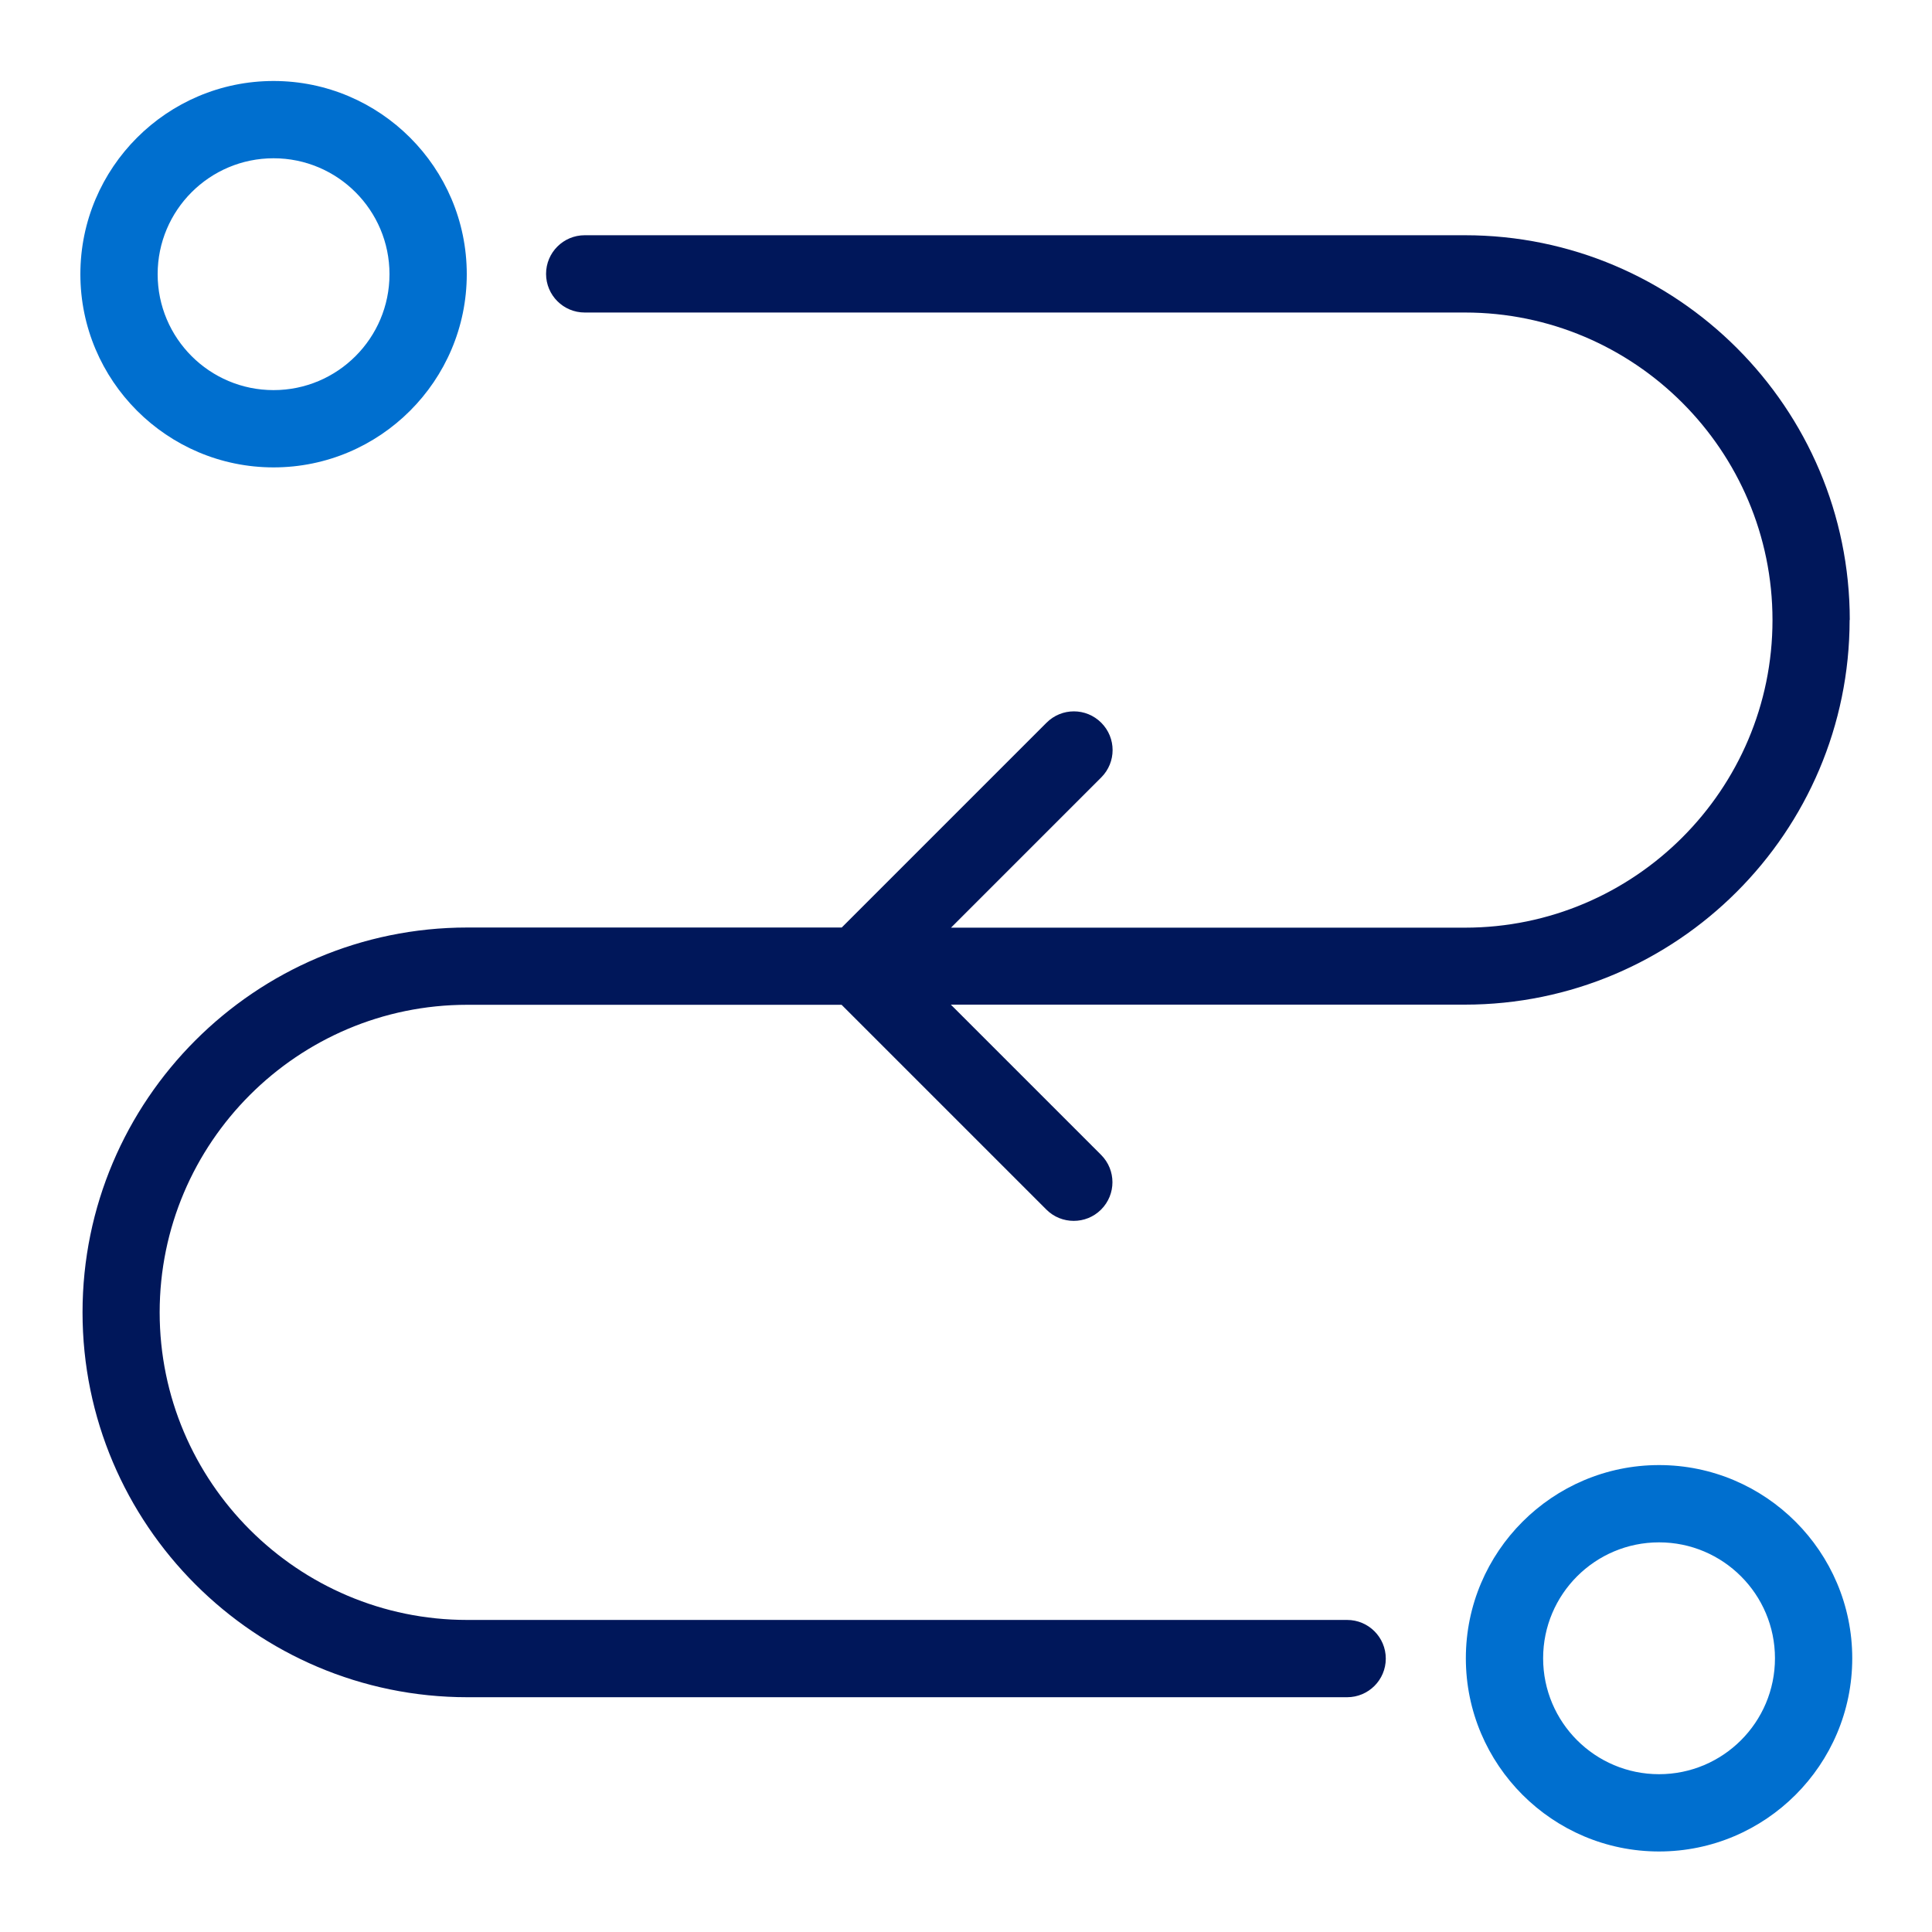 <?xml version="1.0" encoding="UTF-8"?>
<svg xmlns="http://www.w3.org/2000/svg" id="Icons" viewBox="0 0 125 125">
  <defs>
    <style>.cls-1{fill:#006fcf;}.cls-2{fill:#00175a;}</style>
  </defs>
  <path class="cls-1" d="m17.7,5.24c-6.89,0-12.5,5.61-12.5,12.5s5.61,12.5,12.5,12.5,12.5-5.61,12.5-12.5-5.61-12.5-12.5-12.5Zm0,20c-4.14,0-7.5-3.36-7.5-7.5s3.36-7.5,7.5-7.5,7.5,3.36,7.5,7.5-3.36,7.5-7.5,7.5Z"></path>
  <path class="cls-1" d="m107.34,94.79c-6.89,0-12.5,5.61-12.5,12.5s5.61,12.5,12.5,12.5,12.5-5.61,12.5-12.5-5.61-12.5-12.5-12.5Zm0,20c-4.14,0-7.5-3.36-7.5-7.5s3.36-7.5,7.5-7.5,7.5,3.36,7.5,7.5-3.36,7.5-7.5,7.5Z"></path>
  <path class="cls-2" d="m119.67,40.1c0,13.73-11.17,24.9-24.9,24.9h-33.25l9.72,9.72c.98.98.98,2.56,0,3.54-.49.49-1.13.73-1.77.73s-1.28-.24-1.77-.73l-13.25-13.25h-24.22c-10.97,0-19.9,8.93-19.9,19.9s8.93,19.9,19.9,19.9h56.93c1.38,0,2.5,1.12,2.5,2.5s-1.12,2.5-2.5,2.5H30.24c-13.73,0-24.9-11.17-24.9-24.9s11.17-24.9,24.9-24.9h24.22l13.25-13.25c.98-.98,2.56-.98,3.54,0,.98.98.98,2.56,0,3.54l-9.72,9.72h33.25c10.97,0,19.9-8.93,19.9-19.9s-8.93-19.9-19.9-19.9h-56.95c-1.38,0-2.5-1.12-2.5-2.5s1.12-2.5,2.5-2.5h56.95c13.73,0,24.9,11.17,24.9,24.9Z"></path>
</svg>
